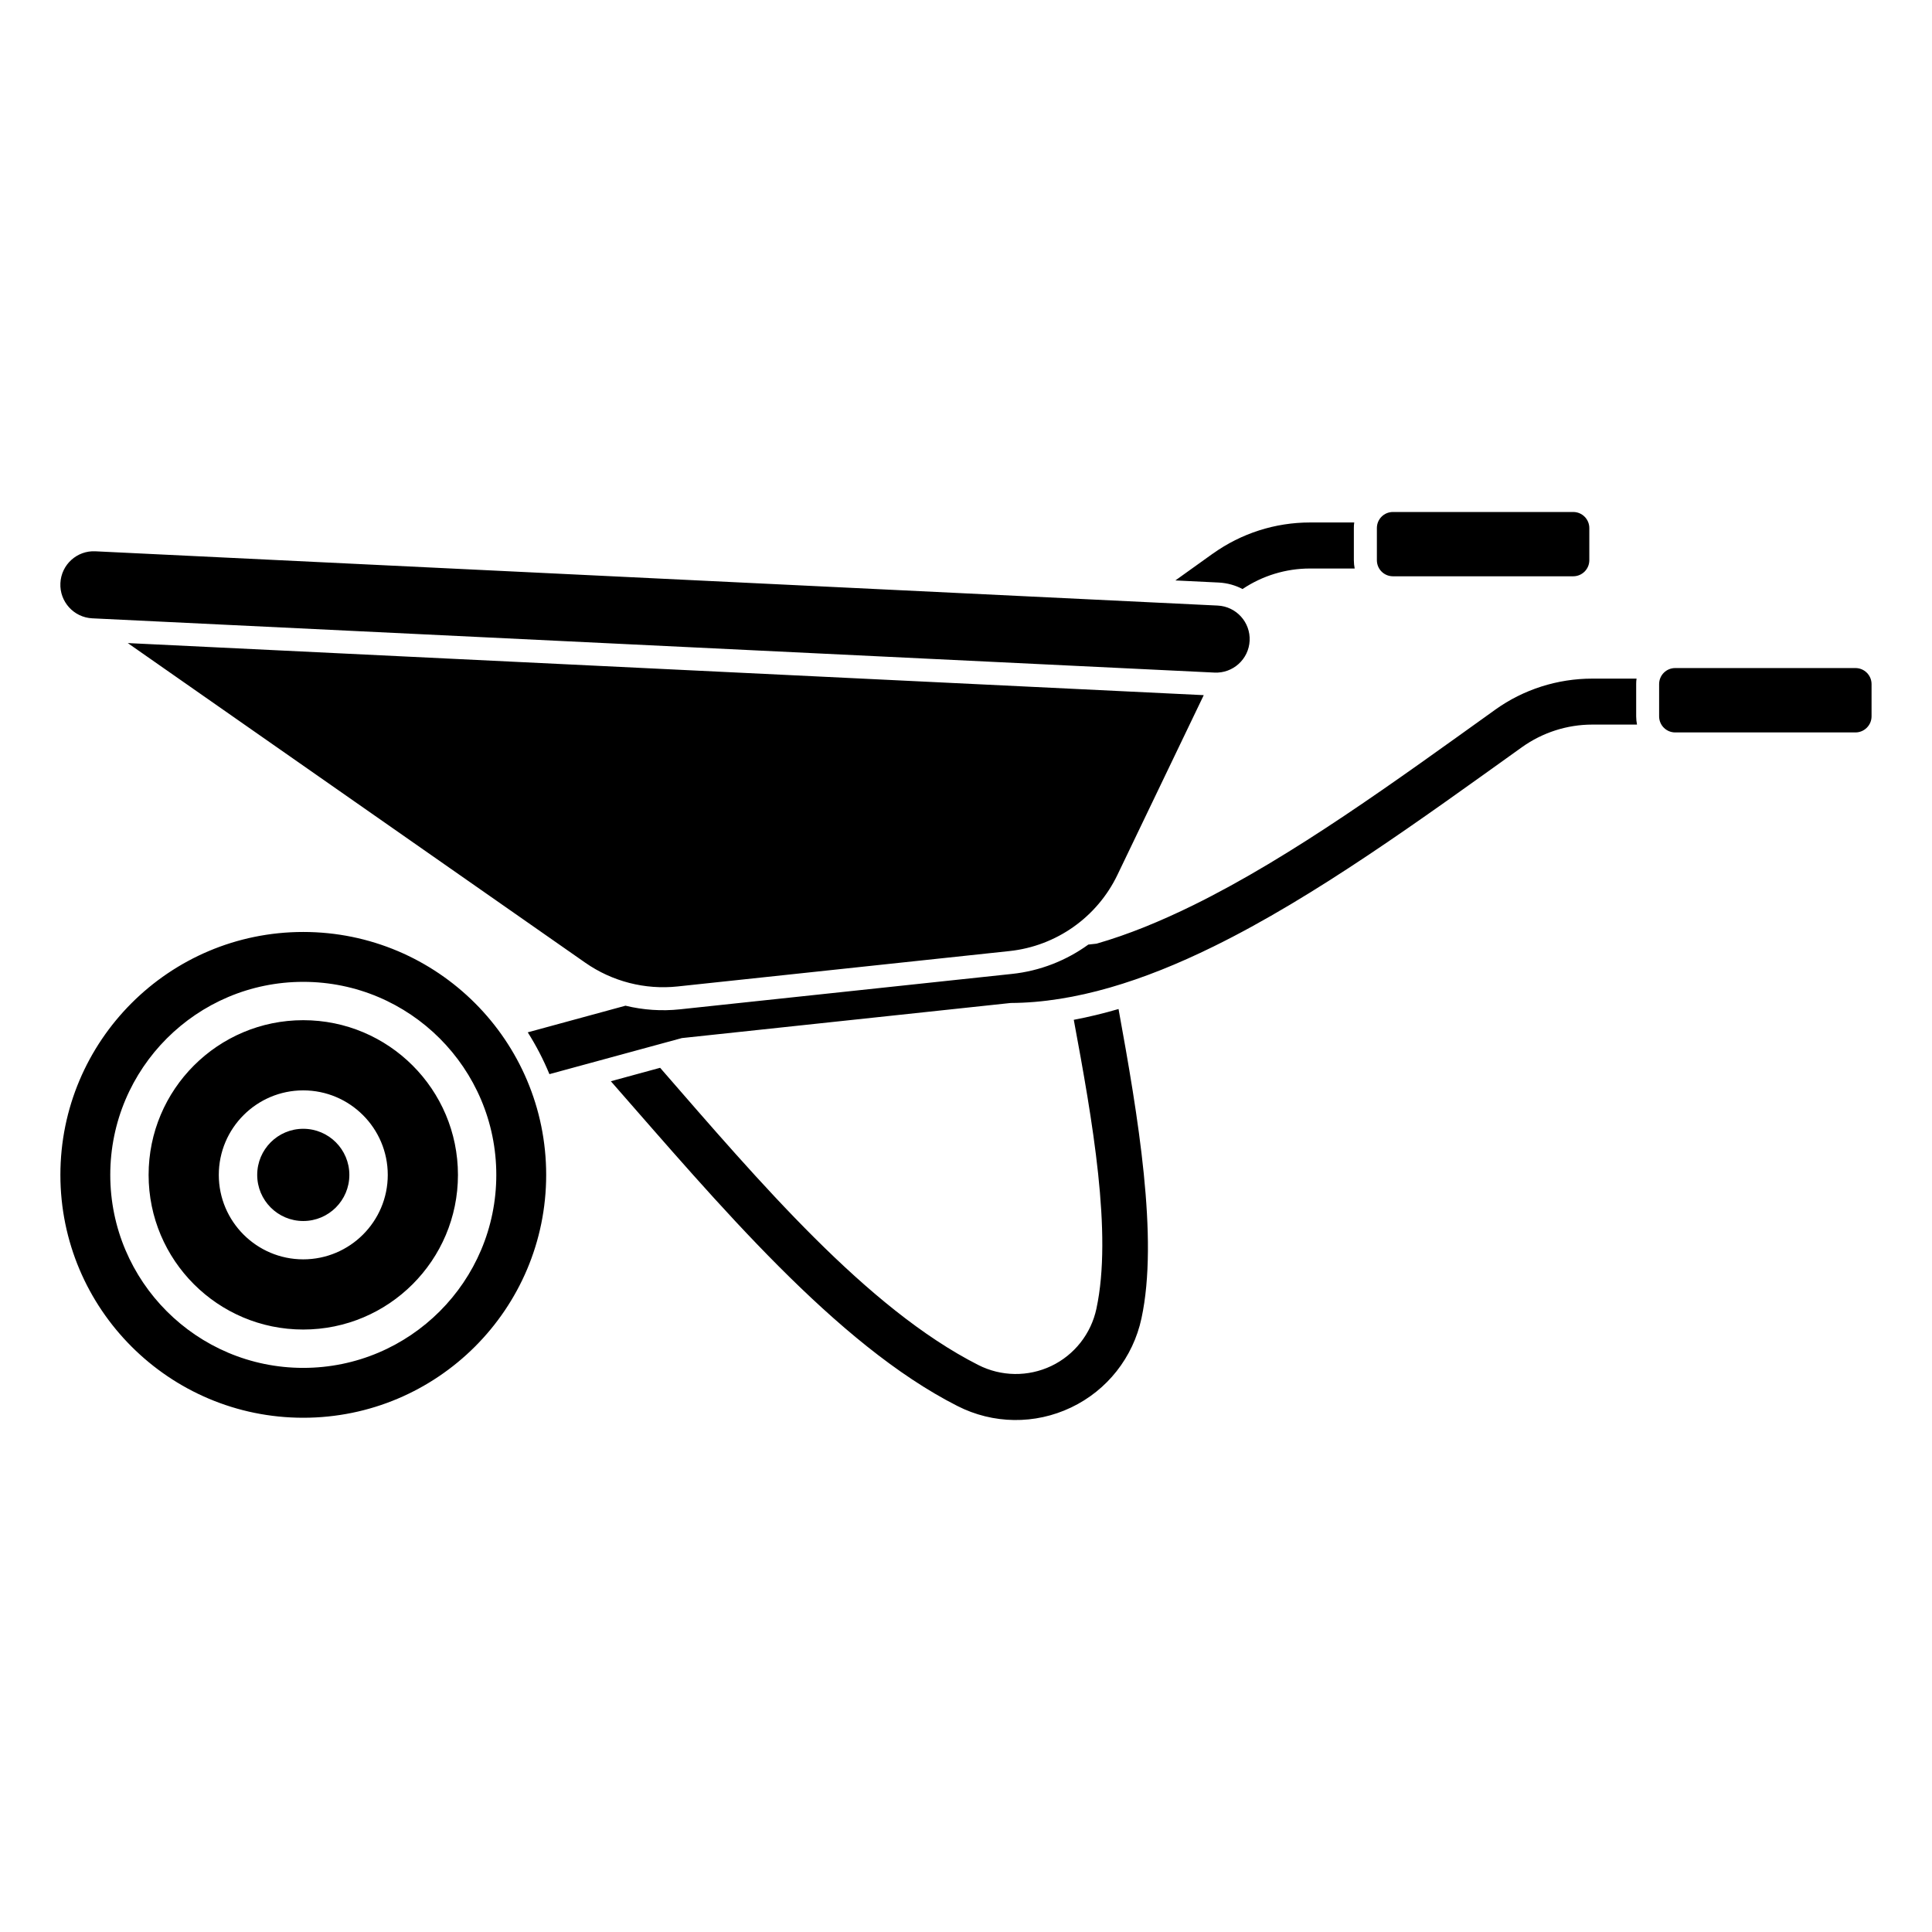 <?xml version="1.0" encoding="UTF-8"?>
<svg width="1200pt" height="1200pt" version="1.1" viewBox="0 0 1200 1200" xmlns="http://www.w3.org/2000/svg">
 <path d="m694.74 626.72c-9.328 2.719-18.609 4.969-27.797 6.703 11.531 62.109 24.094 132.89 14.062 179.39v0.047c-3.328 15.562-13.688 28.734-28.031 35.578-14.391 6.844-31.125 6.609-45.328-0.609-69.328-35.203-136.03-113.81-197.63-184.6l-30.609 8.344c66.562 75.938 139.74 163.4 215.26 201.71 22.125 11.297 48.188 11.625 70.594 0.938 22.406-10.641 38.531-31.125 43.734-55.406 10.734-49.734-2.203-125.9-14.25-192.1zm-506.39-47.859c83.297 0 150.89 67.594 150.89 150.89 0 83.25-67.594 150.84-150.89 150.84-83.25 0-150.84-67.594-150.84-150.84 0-83.297 67.594-150.89 150.84-150.89zm0 30.984c-66.141 0-119.86 53.719-119.86 119.91 0 66.141 53.719 119.86 119.86 119.86 66.188 0 119.91-53.719 119.91-119.86 0-66.188-53.719-119.91-119.91-119.91zm0 23.812c53.062 0 96.094 43.031 96.094 96.094 0 53.016-43.031 96.047-96.094 96.047-53.016 0-96.047-43.031-96.047-96.047 0-53.062 43.031-96.094 96.047-96.094zm0 43.594c-28.922 0-52.453 23.531-52.453 52.5 0 28.922 23.531 52.453 52.453 52.453 28.969 0 52.5-23.531 52.5-52.453 0-28.969-23.531-52.5-52.5-52.5zm0 23.859c15.844 0 28.641 12.844 28.641 28.641s-12.797 28.641-28.641 28.641c-15.797 0-28.594-12.844-28.594-28.641s12.797-28.641 28.594-28.641zm139.45-59.906c5.203 8.203 9.703 16.875 13.453 25.969l82.266-22.406 204.24-21.797c39.891-0.188 82.406-13.641 125.95-35.062 63.141-30.984 128.72-78.797 191.63-123.84 12.75-9.094 28.031-14.016 43.641-14.016h27.797c-0.328-1.641-0.516-3.375-0.516-5.109v-20.016c0-1.172 0.047-2.344 0.234-3.422h-27.516c-21.609 0-42.656 6.703-60.234 19.266-0.047 0-0.047 0-0.047 0.047-61.641 44.156-125.76 91.031-187.6 121.45-20.344 9.984-40.359 18.234-60 23.859-0.422 0.094-2.297 0.281-5.109 0.562-13.734 9.938-30.047 16.406-47.484 18.234-58.266 6.188-156.19 16.688-206.16 21.984-11.391 1.219-22.828 0.422-33.844-2.25zm-248.44-241.78 284.21 198.56c16.688 11.625 37.031 16.875 57.281 14.719 49.969-5.344 147.89-15.797 206.16-21.984 29.062-3.094 54.469-21.047 67.078-47.391l53.578-111.56zm1083.1 25.5c0-5.531-4.5-9.984-9.984-9.984h-111.98c-5.531 0-9.984 4.453-9.984 9.984v20.016c0 5.484 4.453 9.984 9.984 9.984h111.98c5.484 0 9.984-4.5 9.984-9.984zm-386.29-26.953c0.562-11.531-8.344-21.281-19.828-21.844l-697.03-33.703c-11.484-0.609-21.281 8.297-21.797 19.781-0.562 11.484 8.297 21.281 19.781 21.844l697.03 33.703c11.484 0.562 21.281-8.297 21.844-19.781zm-46.125-37.453 27 1.312c5.297 0.281 10.266 1.688 14.719 4.031 12.375-8.297 26.953-12.75 41.859-12.75h27.797c-0.328-1.688-0.516-3.375-0.516-5.156v-19.969c0-1.172 0.047-2.344 0.234-3.469h-27.516c-21.609 0-42.656 6.75-60.234 19.312h-0.047c-4.969 3.562-14.344 10.266-23.297 16.688zm257.11-32.531c0-5.531-4.5-9.984-9.984-9.984h-111.98c-5.531 0-9.984 4.453-9.984 9.984v19.969c0 5.531 4.453 9.984 9.984 9.984h111.98c5.484 0 9.984-4.453 9.984-9.984z" fill-rule="evenodd"/>
</svg>
